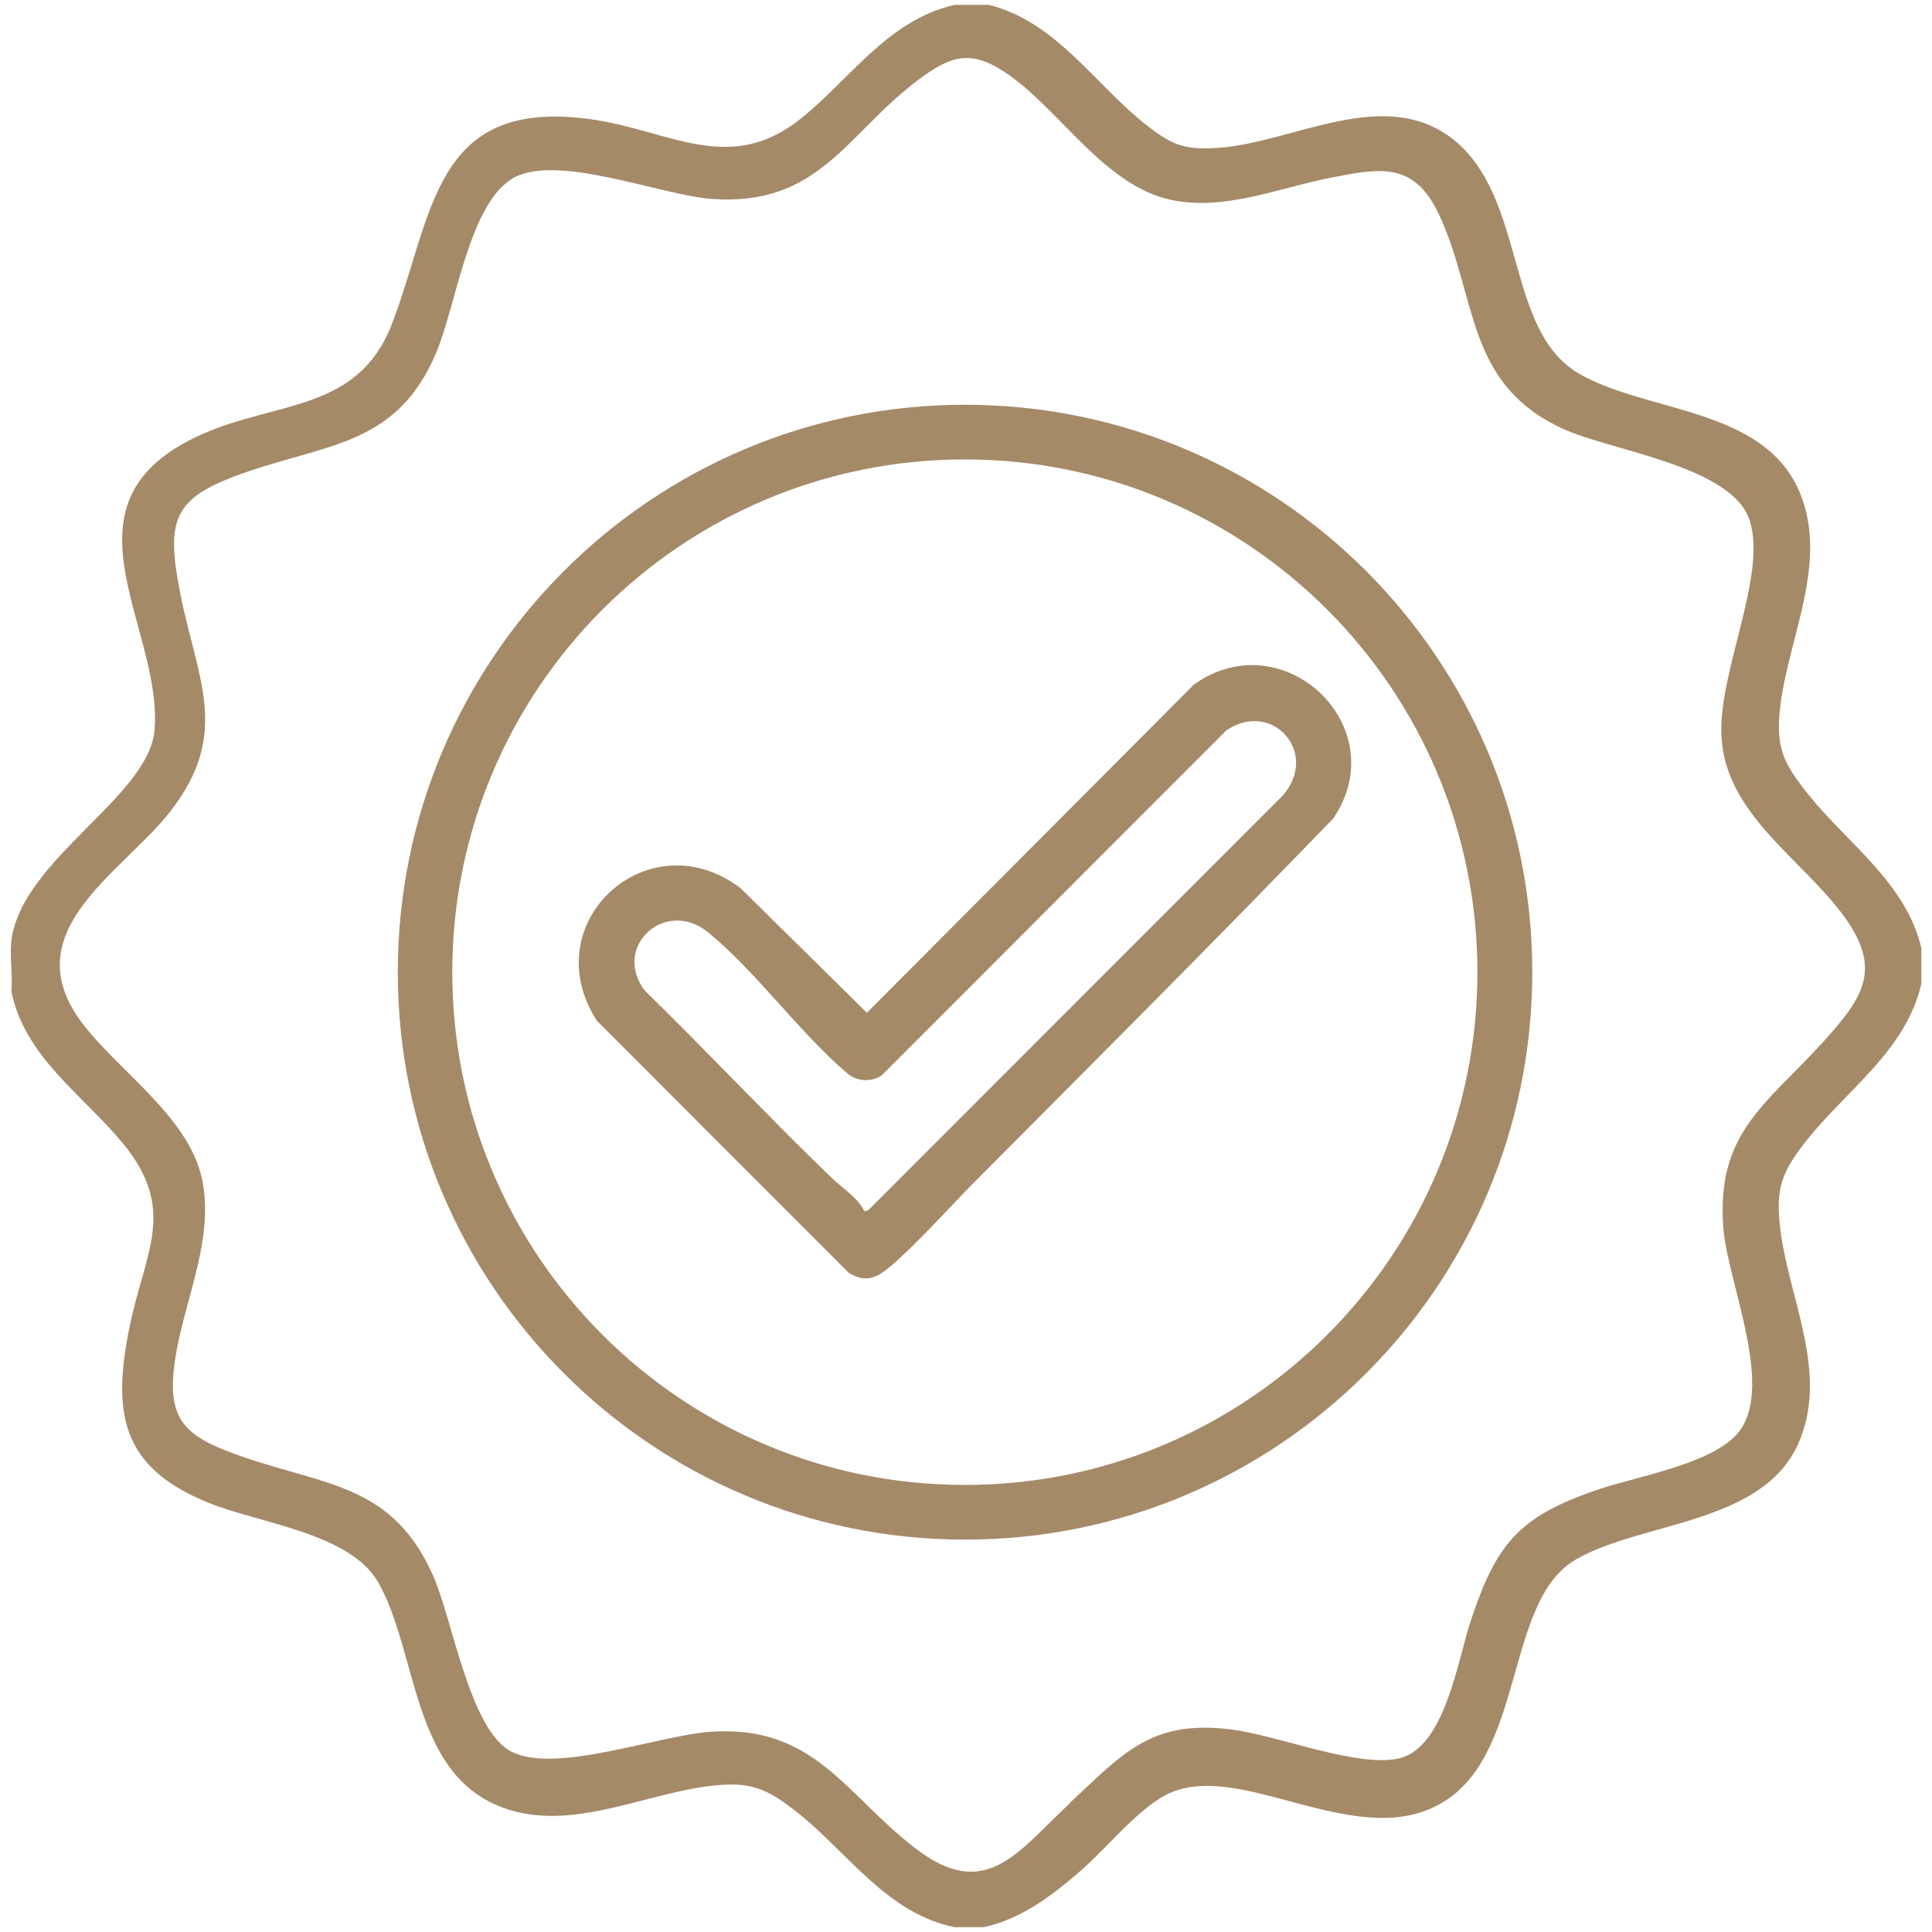<?xml version="1.0" encoding="UTF-8"?>
<svg id="Layer_1" data-name="Layer 1" xmlns="http://www.w3.org/2000/svg" viewBox="0 0 100 100">
  <defs>
    <style>
      .cls-1 {
        fill: #a58a68;
      }
    </style>
  </defs>
  <path class="cls-1" d="M51.13.24c3.57.86,5.56,4.19,8.28,6.29,1.3,1.01,1.96,1.24,3.66,1.12,3.87-.26,8.61-3.27,12.18-.41,3.77,3.03,2.64,9.88,6.48,12.1,3.53,2.04,9.57,1.73,11.42,6.14,1.5,3.57-.53,7.4-.99,10.97-.29,2.24.14,3.06,1.51,4.76,2.05,2.52,5,4.53,5.78,7.87v1.83c-.79,3.48-3.91,5.53-5.99,8.18-1.27,1.62-1.57,2.47-1.31,4.55.45,3.62,2.55,7.47.92,11.1-1.88,4.17-8.04,4-11.49,5.97-3.78,2.16-2.56,10.31-7.17,12.73-4.45,2.34-10.41-2.5-14.11-.51-1.51.81-3.04,2.76-4.4,3.93-1.48,1.28-3.03,2.46-4.98,2.89h-1.52c-3.47-.71-5.49-3.82-8.07-5.89-1.66-1.32-2.49-1.68-4.65-1.41-3.56.45-7.41,2.51-10.96.99-4.42-1.89-4.12-7.97-6.14-11.53-1.45-2.56-6.15-3.06-8.77-4.12-4.54-1.83-5.02-4.63-4.1-9.13.78-3.83,2.49-6.02-.34-9.47-2.06-2.51-5.08-4.45-5.78-7.87.08-.83-.1-1.83,0-2.64.53-4.2,7.14-7.43,7.41-10.91.43-5.4-5.4-11.81,2.47-15.3,3.85-1.71,8.04-1.17,9.79-5.64,2.19-5.62,2.08-11.8,10.3-10.66,4.09.56,7.18,2.94,10.89-.03,2.57-2.06,4.51-5.11,7.97-5.89h1.73ZM55.36,93.33c2.75-2.55,4.21-4.35,8.4-3.81,2.37.3,6.6,2.02,8.71,1.48,2.31-.59,2.98-5.04,3.63-7.03,1.33-4.04,2.48-5.46,6.55-6.85,2-.69,5.77-1.3,7.21-2.84,2.12-2.26-.45-7.9-.66-10.72-.38-4.93,2.21-6.38,5.13-9.59,2.16-2.38,3.17-3.86.96-6.75s-6.01-5.18-6.19-9.14c-.16-3.29,2.36-8.27,1.47-11.12s-7.15-3.61-9.66-4.76c-5.11-2.34-4.41-6.81-6.44-11.12-1.3-2.75-3.05-2.38-5.69-1.86s-5.44,1.72-8.19,1.12c-3.37-.73-5.63-4.5-8.31-6.42-1.96-1.4-3.02-1.11-4.85.29-3.66,2.79-5.07,6.47-10.56,6.09-2.71-.19-8.23-2.47-10.44-1s-2.83,6.59-3.88,9.02c-1.99,4.64-5.46,4.64-9.67,6.07-3.91,1.33-4.34,2.37-3.53,6.43.87,4.33,2.6,7.15-.52,11.16-2.48,3.19-8.13,6.21-4.61,10.93,1.88,2.51,5.53,4.87,6.23,8.09.65,2.98-.79,6.03-1.31,8.92-.64,3.56.28,4.41,3.53,5.52,4.27,1.46,7.66,1.43,9.74,6.1,1.02,2.28,1.9,8.03,4.07,9.13,2.29,1.16,7.56-.84,10.28-1.03,5.37-.39,6.97,3.22,10.62,6.03s5.3.17,7.97-2.31Z"/>
  <g>
    <path class="cls-1" d="M79.31,50.32c0,16.22-13.15,29.37-29.36,29.37s-29.36-13.15-29.36-29.37,13.15-29.37,29.36-29.37,29.36,13.15,29.36,29.37ZM76.47,50.32c0-14.65-11.88-26.54-26.53-26.54s-26.53,11.88-26.53,26.54,11.88,26.54,26.53,26.54,26.53-11.88,26.53-26.54Z"/>
    <path class="cls-1" d="M50.49,61.13c-1.38,1.39-2.94,3.16-4.38,4.4-.7.6-1.3.9-2.18.35l-13.04-13.05c-3.26-5.08,2.69-10.48,7.45-6.85l6.53,6.44,16.93-16.99c4.63-3.3,10.41,2.19,7.22,6.92-6.1,6.32-12.33,12.55-18.53,18.78ZM44.74,62.69l.2-.05,21.47-21.48c1.9-2.2-.57-4.97-2.94-3.35l-17.81,17.83c-.52.38-1.28.35-1.78-.06-2.52-2.15-4.69-5.23-7.21-7.31-2.21-1.82-5.02.71-3.3,3,3.27,3.19,6.41,6.55,9.69,9.71.55.53,1.35,1.01,1.68,1.72Z"/>
  </g>
</svg>